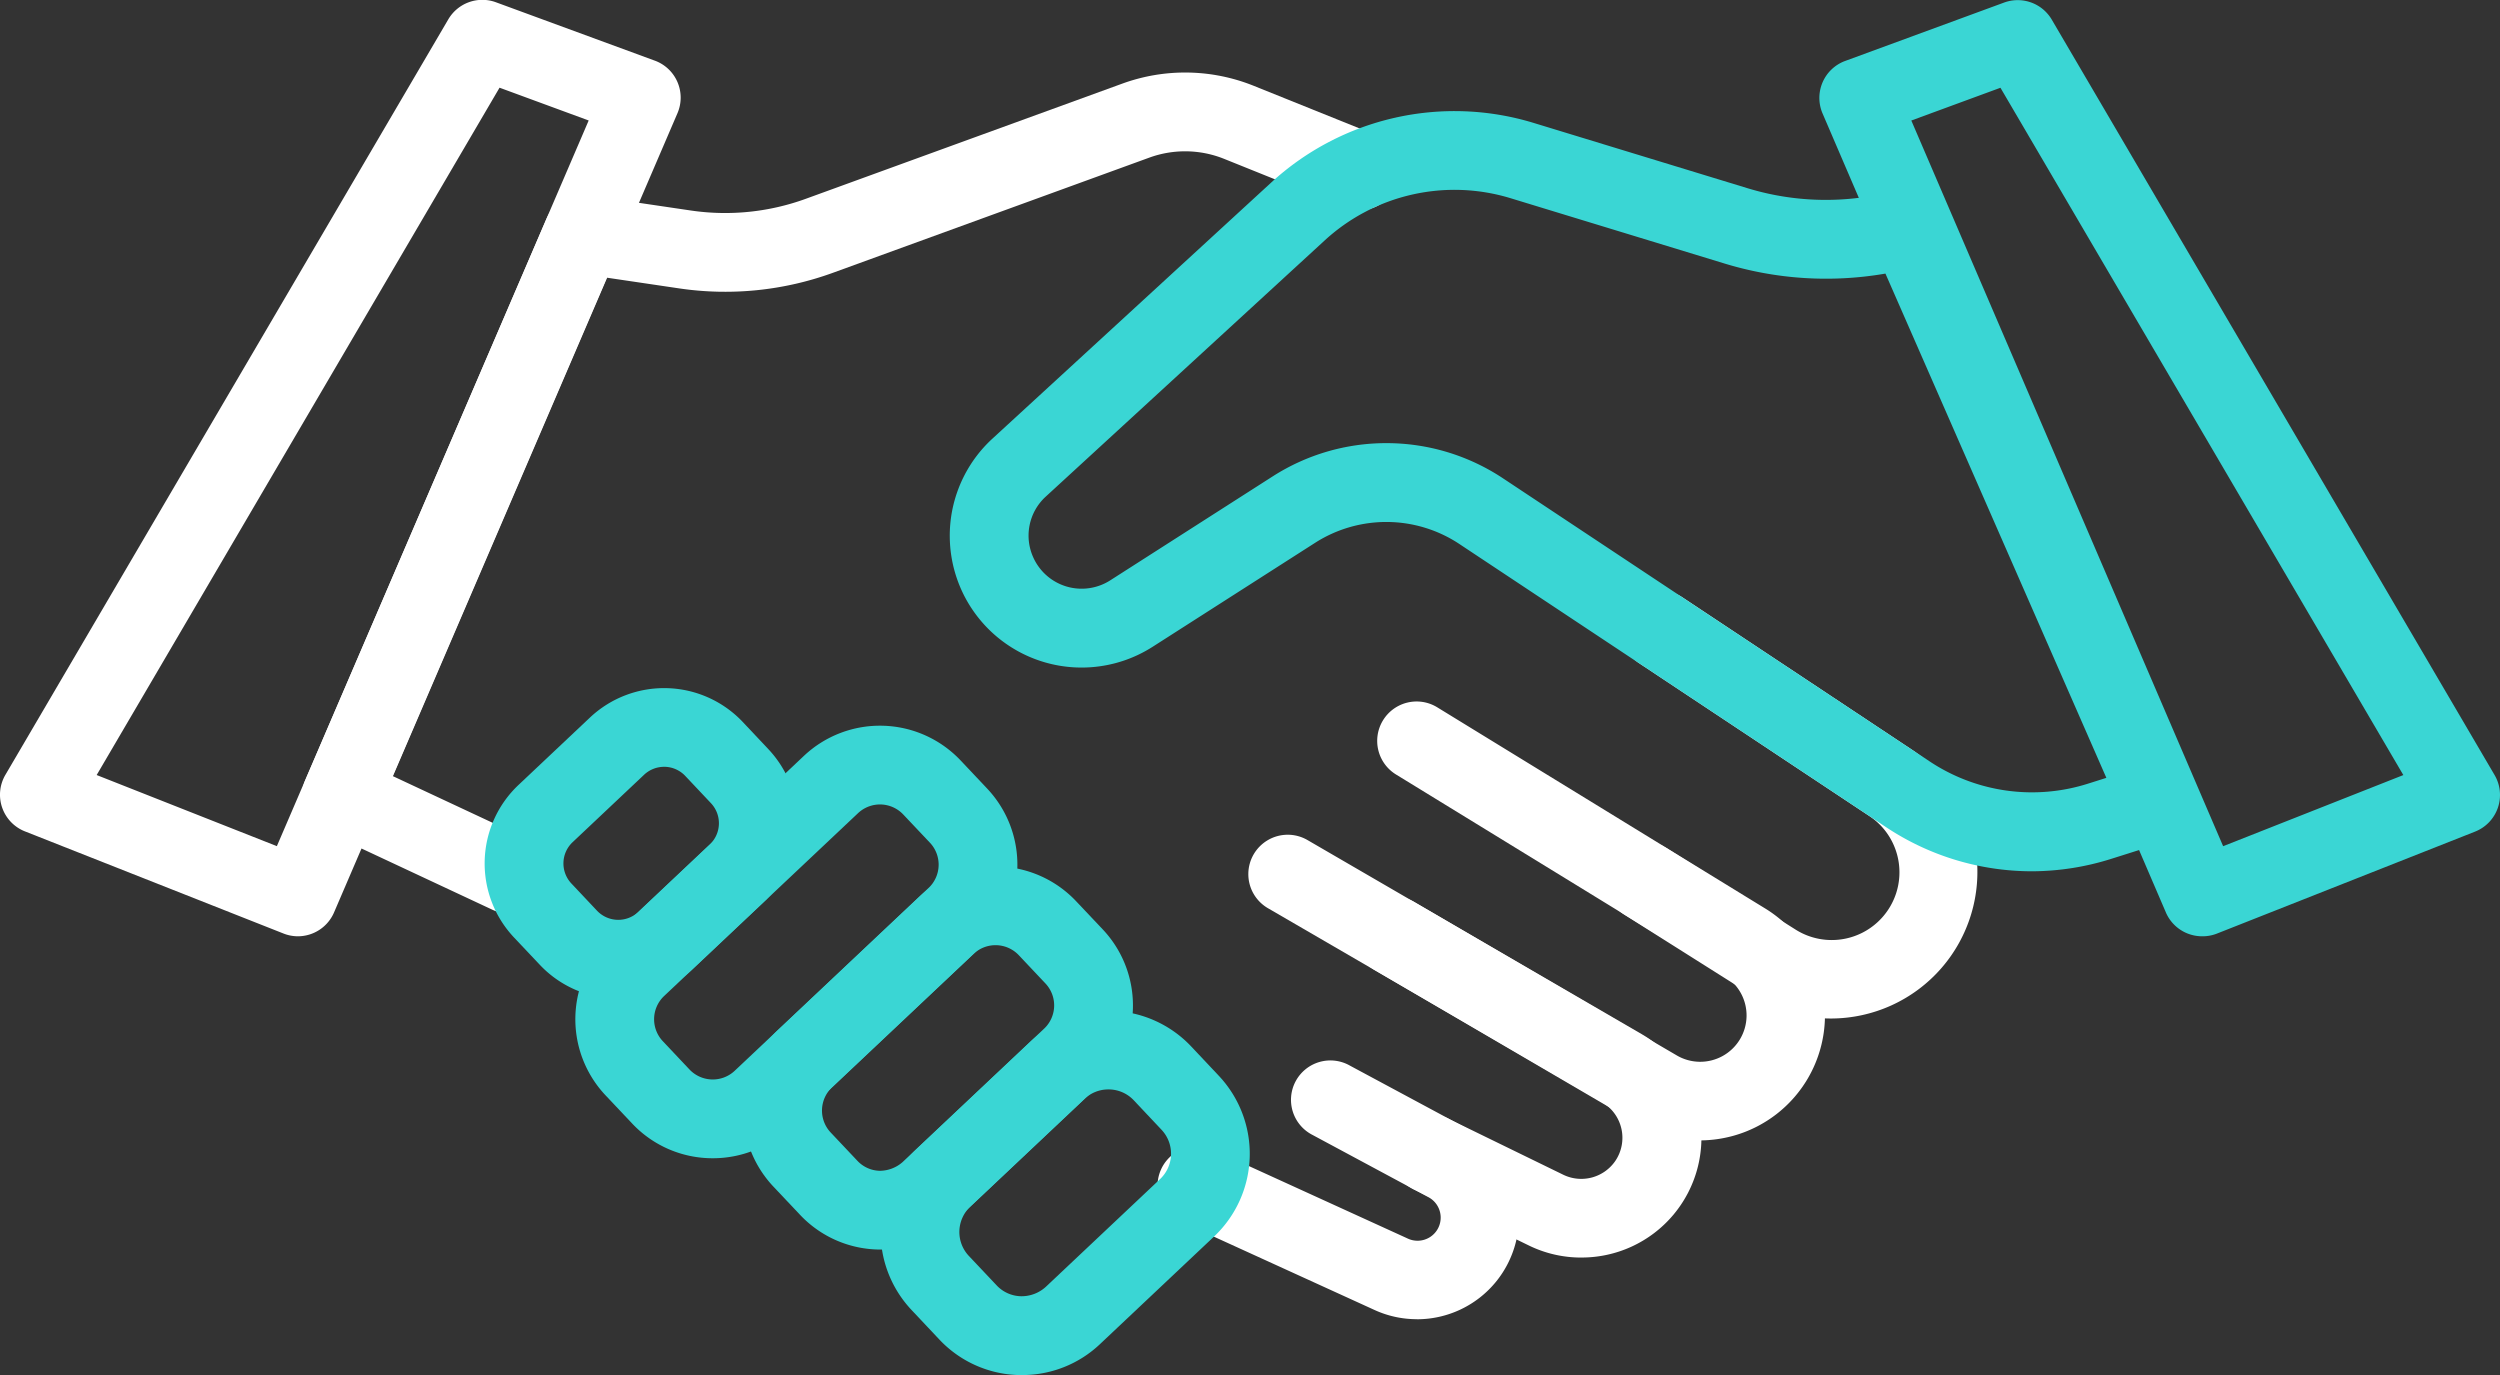 <svg xmlns="http://www.w3.org/2000/svg" width="72.726" height="40" viewBox="0 0 72.726 40"><rect x="0" y="0" width="72.726" height="40" fill="#333333" stroke="none"/><g id="Grupo_253" data-name="Grupo 253" transform="translate(-2082 -3911)"><path id="Caminho_224" data-name="Caminho 224" d="M66.456,220.336a4.234,4.234,0,0,1-2.266-.66l-3.74-2.361a1.146,1.146,0,0,1,1.223-1.939l3.74,2.361a1.97,1.97,0,0,0,2.141-3.308l-6.7-4.448a1.146,1.146,0,0,1,1.267-1.909l6.7,4.448a4.266,4.266,0,0,1-2.366,7.816Z" transform="translate(2068.802 3720.293)" fill="#fff"></path><path id="Caminho_227" data-name="Caminho 227" d="M32.493,219.062a1.156,1.156,0,0,1-.485-.108l-4.884-2.285a1.146,1.146,0,0,1-.567-1.491l7.017-16.328a1.143,1.143,0,0,1,1.22-.681l2.975.44a6.851,6.851,0,0,0,3.352-.341l9.2-3.348a5.34,5.34,0,0,1,3.829.063l3.5,1.409a1.146,1.146,0,0,1-.856,2.127l-3.5-1.409a3.044,3.044,0,0,0-2.19-.036l-9.195,3.347a9.16,9.16,0,0,1-4.471.455l-2.1-.311-6.231,14.5,3.879,1.814a1.146,1.146,0,0,1-.486,2.184Z" transform="translate(2064.323 3718.514)" fill="#fff"></path><path id="Caminho_221" data-name="Caminho 221" d="M55.955,227.467a2.949,2.949,0,0,1-1.229-.268l-5.66-2.583a1.146,1.146,0,0,1,.951-2.085l5.66,2.583a.673.673,0,0,0,.6-1.205l-3.351-1.8a1.146,1.146,0,1,1,1.085-2.018l3.351,1.8a2.965,2.965,0,0,1-1.406,5.578Z" transform="translate(2067.26 3721.909)" fill="#fff"></path><path id="Caminho_222" data-name="Caminho 222" d="M60.423,226.451a3.462,3.462,0,0,1-1.515-.348L55.6,224.491a1.146,1.146,0,1,1,1-2.06l3.305,1.612a1.2,1.2,0,0,0,1.509-.4,1.2,1.2,0,0,0-.384-1.711l-9.724-5.647a1.146,1.146,0,0,1,1.151-1.982l9.724,5.647a3.484,3.484,0,0,1-1.765,6.5Z" transform="translate(2067.574 3721.132)" fill="#fff"></path><path id="Caminho_223" data-name="Caminho 223" d="M63.5,223.5a3.611,3.611,0,0,1-1.83-.5l-7.624-4.457a1.146,1.146,0,0,1,1.157-1.979l7.624,4.457a1.348,1.348,0,0,0,1.386-2.313l-9.543-5.853a1.146,1.146,0,1,1,1.2-1.954l9.542,5.853a3.641,3.641,0,0,1-.934,6.613A3.694,3.694,0,0,1,63.5,223.5Z" transform="translate(2067.94 3720.675)" fill="#fff"></path><path id="Caminho_225" data-name="Caminho 225" d="M74.56,217.7a7.665,7.665,0,0,1-4.245-1.286l-12.408-8.234a3.844,3.844,0,0,0-4.2-.034l-4.727,3.025a3.835,3.835,0,0,1-4.661-6.054l8.125-7.464a7.882,7.882,0,0,1,7.61-1.727l6.224,1.9a7.792,7.792,0,0,0,4.378.057,1.147,1.147,0,0,1,1.356.644l7.324,16.7a1.147,1.147,0,0,1-.7,1.553l-1.744.551A7.71,7.71,0,0,1,74.56,217.7ZM55.783,205.245a6.129,6.129,0,0,1,3.391,1.023L71.581,214.5a5.377,5.377,0,0,0,4.618.649l.528-.167L70.3,200.313a10.105,10.105,0,0,1-4.684-.294l-6.224-1.9A5.583,5.583,0,0,0,54,199.337L45.874,206.8a1.537,1.537,0,0,0-.357,1.784,1.543,1.543,0,0,0,2.233.652l4.727-3.025A6.123,6.123,0,0,1,55.783,205.245Z" transform="translate(2066.548 3718.646)" fill="#3ad6d4"></path><path id="Caminho_226" data-name="Caminho 226" d="M76.524,219.972a1.148,1.148,0,0,1-1.053-.694l-9.987-23.242a1.146,1.146,0,0,1,.658-1.528l4.627-1.7a1.149,1.149,0,0,1,1.384.5l12.881,21.974a1.146,1.146,0,0,1-.568,1.645l-7.521,2.971A1.145,1.145,0,0,1,76.524,219.972Zm-8.458-23.731,9.071,21.11,5.242-2.069-11.72-19.994Z" transform="translate(2069.535 3718.265)" fill="#3ad6d4"></path><path id="Caminho_228" data-name="Caminho 228" d="M27.381,219.972a1.145,1.145,0,0,1-.421-.081l-7.521-2.971a1.146,1.146,0,0,1-.568-1.645L31.754,193.3a1.147,1.147,0,0,1,1.384-.5l4.627,1.7a1.146,1.146,0,0,1,.657,1.528l-9.987,23.242A1.147,1.147,0,0,1,27.381,219.972Zm-5.855-4.691,5.242,2.069,9.071-21.11-2.593-.954Z" transform="translate(2063.286 3718.265)" fill="#fff"></path><path id="Caminho_217" data-name="Caminho 217" d="M35.038,219.422a3.128,3.128,0,0,1-2.286-.985l-.747-.791a3.141,3.141,0,0,1,.13-4.441l2.08-1.962a3.148,3.148,0,0,1,4.441.13l.747.793a3.145,3.145,0,0,1-.13,4.441l-2.08,1.962A3.131,3.131,0,0,1,35.038,219.422Zm1.332-6.743a.849.849,0,0,0-.583.231l-2.08,1.962a.85.85,0,0,0-.036,1.2l.747.793a.851.851,0,0,0,1.2.035l2.08-1.962a.851.851,0,0,0,.035-1.2l-.746-.791A.848.848,0,0,0,36.371,212.678Z" transform="translate(2064.95 3720.628)" fill="#3ad6d4"></path><path id="Caminho_218" data-name="Caminho 218" d="M37.473,223.936a3.212,3.212,0,0,1-2.345-1.01l-.777-.823a3.227,3.227,0,0,1,.134-4.555l5.642-5.32a3.227,3.227,0,0,1,4.555.135l.776.822a3.226,3.226,0,0,1-.134,4.555l-5.641,5.32A3.215,3.215,0,0,1,37.473,223.936Zm-.678-2.583a.932.932,0,0,0,1.315.039l5.642-5.32a.931.931,0,0,0,.039-1.314l-.777-.822a.931.931,0,0,0-1.314-.04l-5.642,5.32a.93.93,0,0,0-.039,1.314Z" transform="translate(2065.262 3720.758)" fill="#3ad6d4"></path><path id="Caminho_219" data-name="Caminho 219" d="M41.781,226.109a3.211,3.211,0,0,1-2.345-1.009l-.778-.824a3.222,3.222,0,0,1,.135-4.554l4.117-3.882a3.225,3.225,0,0,1,4.554.134l.778.823a3.223,3.223,0,0,1-.135,4.555l-4.117,3.882A3.213,3.213,0,0,1,41.781,226.109Zm-.678-2.582a.919.919,0,0,0,.65.291,1.012,1.012,0,0,0,.664-.253l4.118-3.882a.93.93,0,0,0,.039-1.314l-.777-.824a.931.931,0,0,0-1.314-.037l-4.118,3.882a.93.93,0,0,0-.039,1.314Z" transform="translate(2065.839 3721.241)" fill="#3ad6d4"></path><path id="Caminho_220" data-name="Caminho 220" d="M45.422,229.264h-.1a3.284,3.284,0,0,1-2.309-1.036l-.807-.857a3.309,3.309,0,0,1,.137-4.673l3.322-3.133a3.311,3.311,0,0,1,4.674.137l.807.857a3.31,3.31,0,0,1-.137,4.673l-3.322,3.133A3.285,3.285,0,0,1,45.422,229.264Zm2.51-8.309a1,1,0,0,0-.694.276l-3.322,3.133a1.015,1.015,0,0,0-.043,1.434l.808.856a1,1,0,0,0,.708.317,1.047,1.047,0,0,0,.726-.276l3.322-3.133a1.014,1.014,0,0,0,.042-1.433l-.807-.857a1.009,1.009,0,0,0-.708-.317Z" transform="translate(2066.311 3721.737)" fill="#3ad6d4"></path></g></svg>
